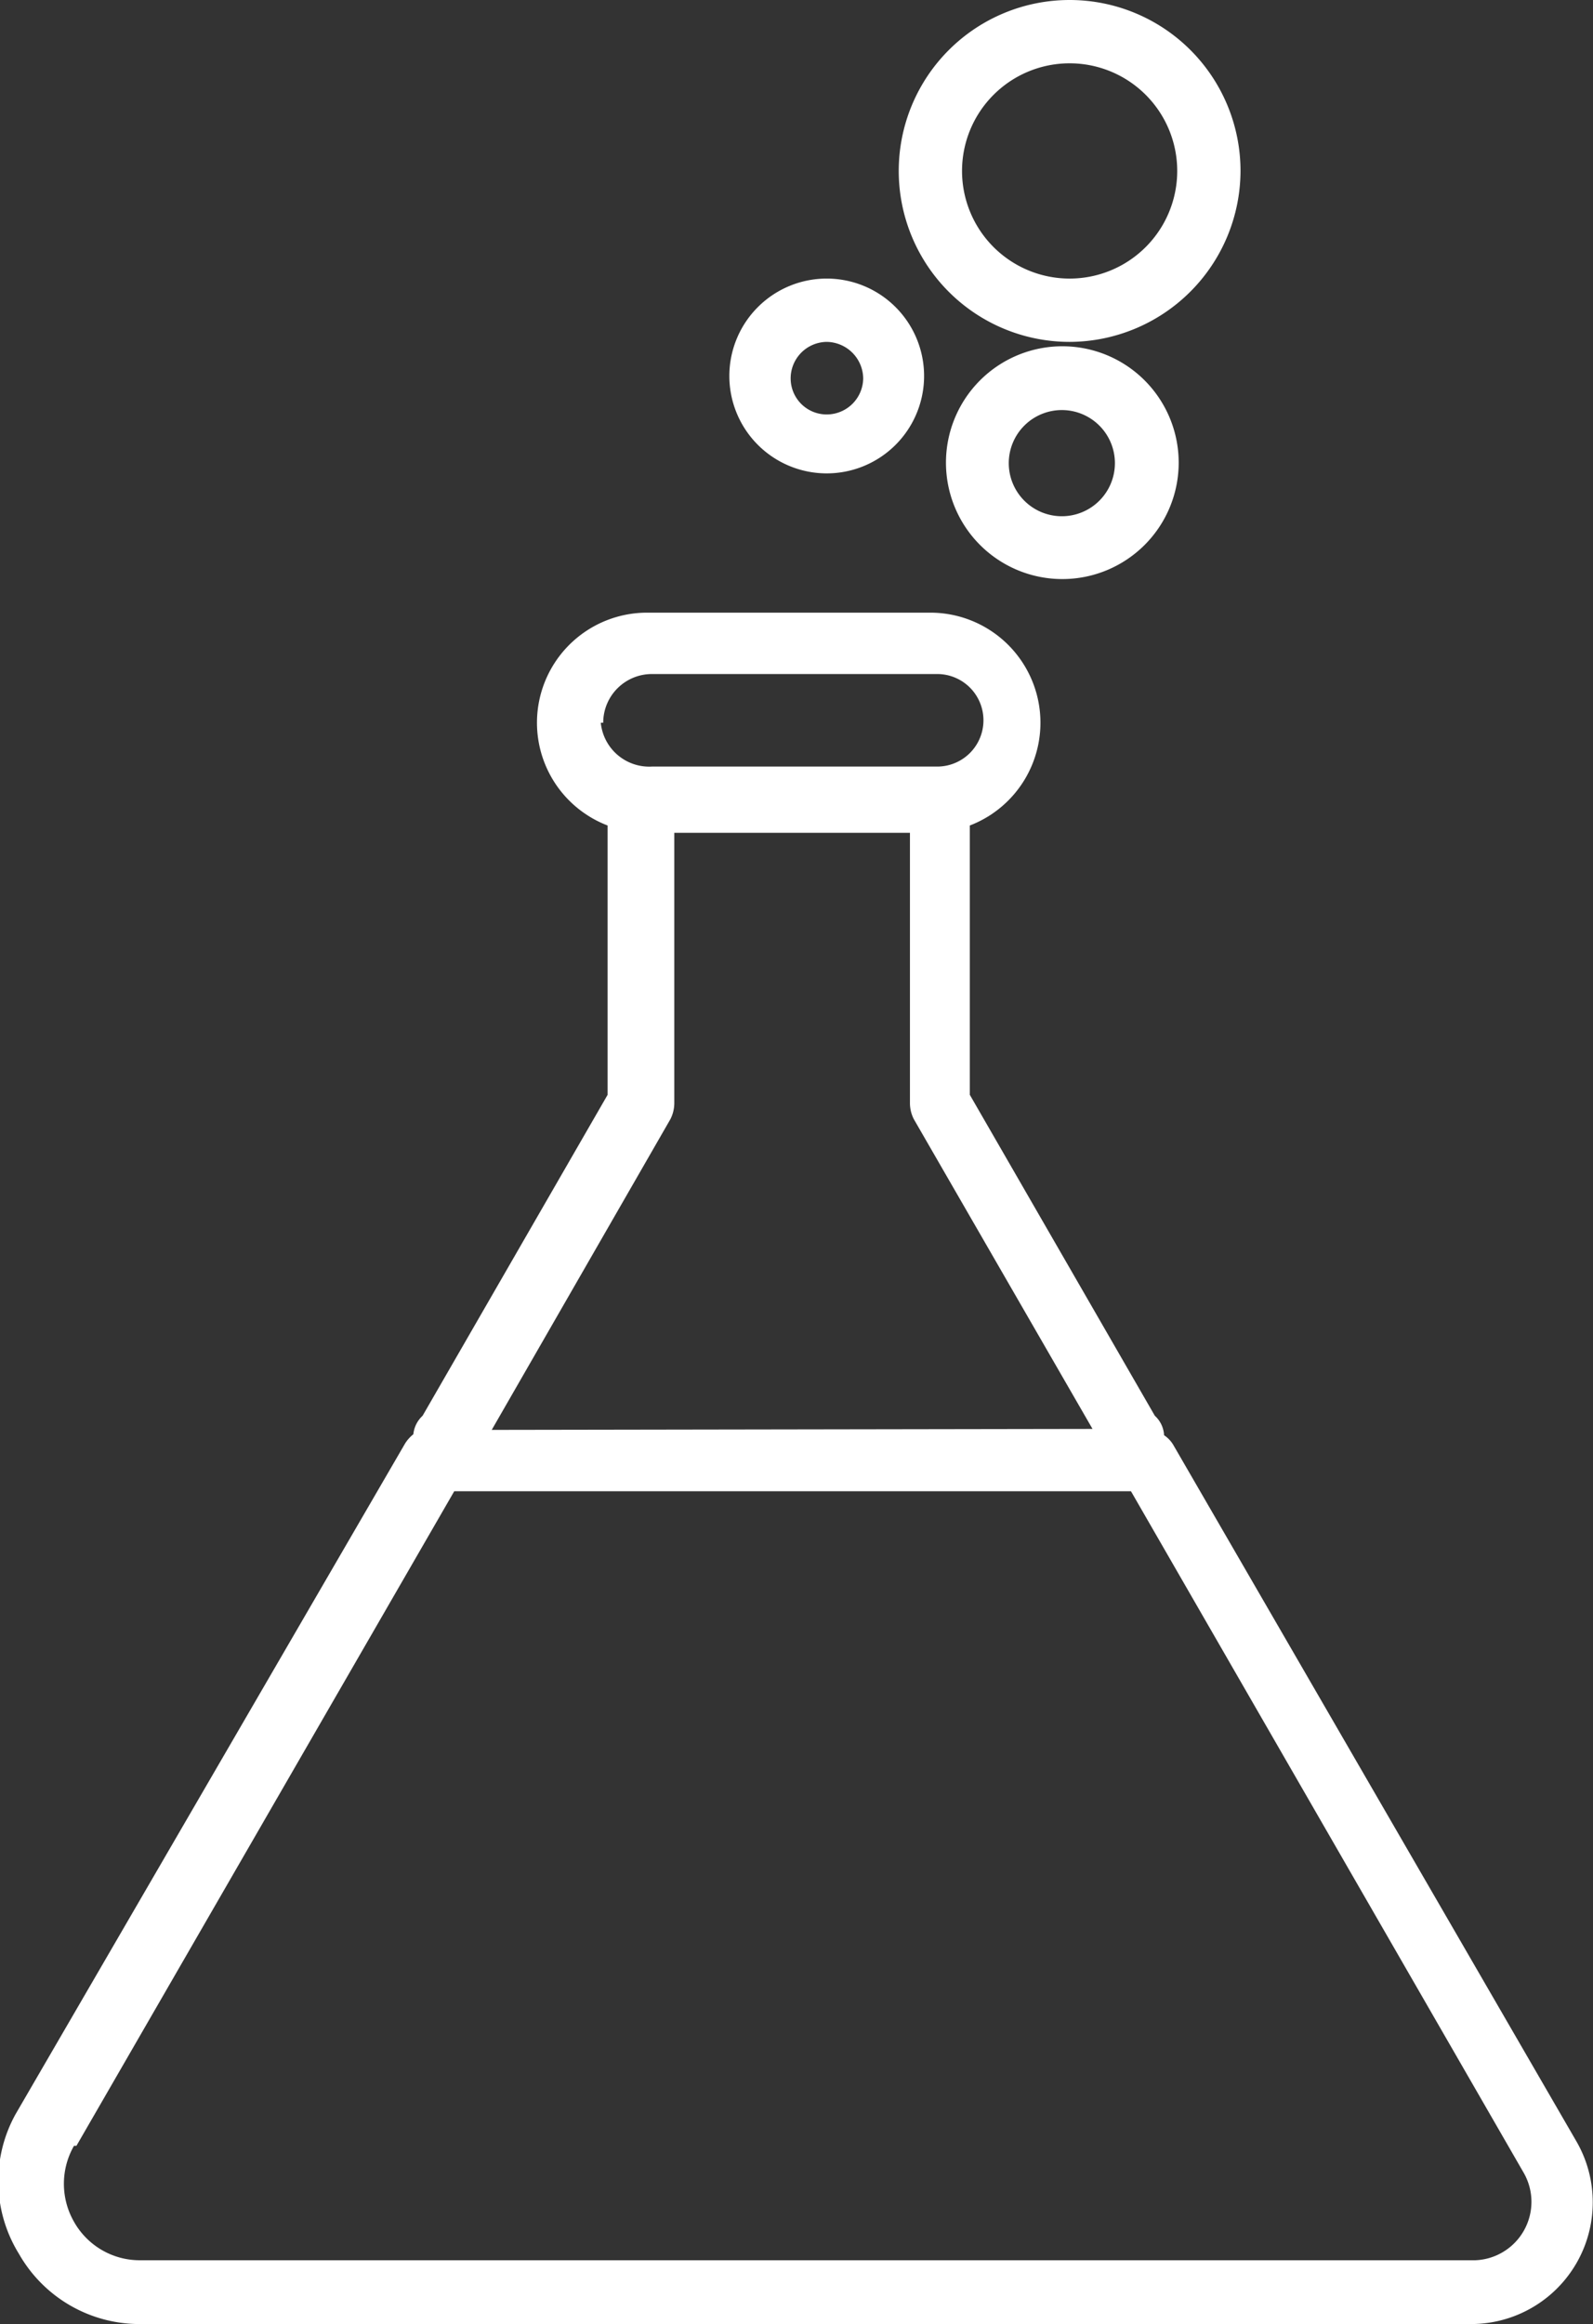 <svg xmlns="http://www.w3.org/2000/svg" id="Layer_1" data-name="Layer 1" viewBox="0 0 32.72 47.72"><rect x="0" y="0" width="32.72" height="47.72" fill="#333333" stroke="none"/><defs><style>.cls-1{fill:#fff;}</style></defs><title>disinfezione bianco</title><path class="cls-1" d="M627.88 313.36a2 2 0 102 2.05A2 2 0 00627.88 313.36zm0 2.79a.74.74.0 01-.74-.74.75.75.0 01.74-.75.76.76.0 01.75.75A.75.75.0 01627.88 316.15z" transform="translate(-610.9 -307.64)"/><path class="cls-1" d="M636.38 311.15a3.51 3.51.0 10-3.51 3.51A3.52 3.52.0 00636.38 311.15zm-3.51 2.21a2.21 2.21.0 112.21-2.21A2.21 2.21.0 01632.87 313.36z" transform="translate(-610.9 -307.64)"/><path class="cls-1" d="M630.33 317.14a2.39 2.39.0 102.39-2.39A2.39 2.39.0 00630.33 317.14zm3.47.0a1.09 1.09.0 11-1.08-1.08A1.09 1.09.0 01633.8 317.14z" transform="translate(-610.9 -307.64)"/><path class="cls-1" d="M611.29 353.92a2.85 2.85.0 002.49 1.44h27.33a2.5 2.5.0 002.17-3.75L635 337.31a.61.61.0 00-.19-.2.58.58.0 00-.19-.4l-3.8-6.59v-5.53a2.26 2.26.0 00-.79-4.37h-5.86a2.26 2.26.0 00-.79 4.37v5.53l-3.8 6.59a.6.6.0 00-.19.38.75.75.0 00-.17.19l-8 13.77A2.84 2.84.0 00611.29 353.92zm12-31.44a1 1 0 011-1h5.86a.95.95.0 110 1.9h-5.86A1 1 0 01623.24 322.48zm1.38 8.14a.73.73.0 00.08-.33v-5.55h4.84v5.55a.73.73.0 00.08.33l3.67 6.36L621 337zm-12.2 21.08 7.76-13.44h13.9l8.07 14a1.2 1.2.0 01-1 1.79H613.78a1.55 1.55.0 01-1.36-.79 1.57 1.57.0 010-1.56z" transform="translate(-610.9 -307.64)"/></svg>